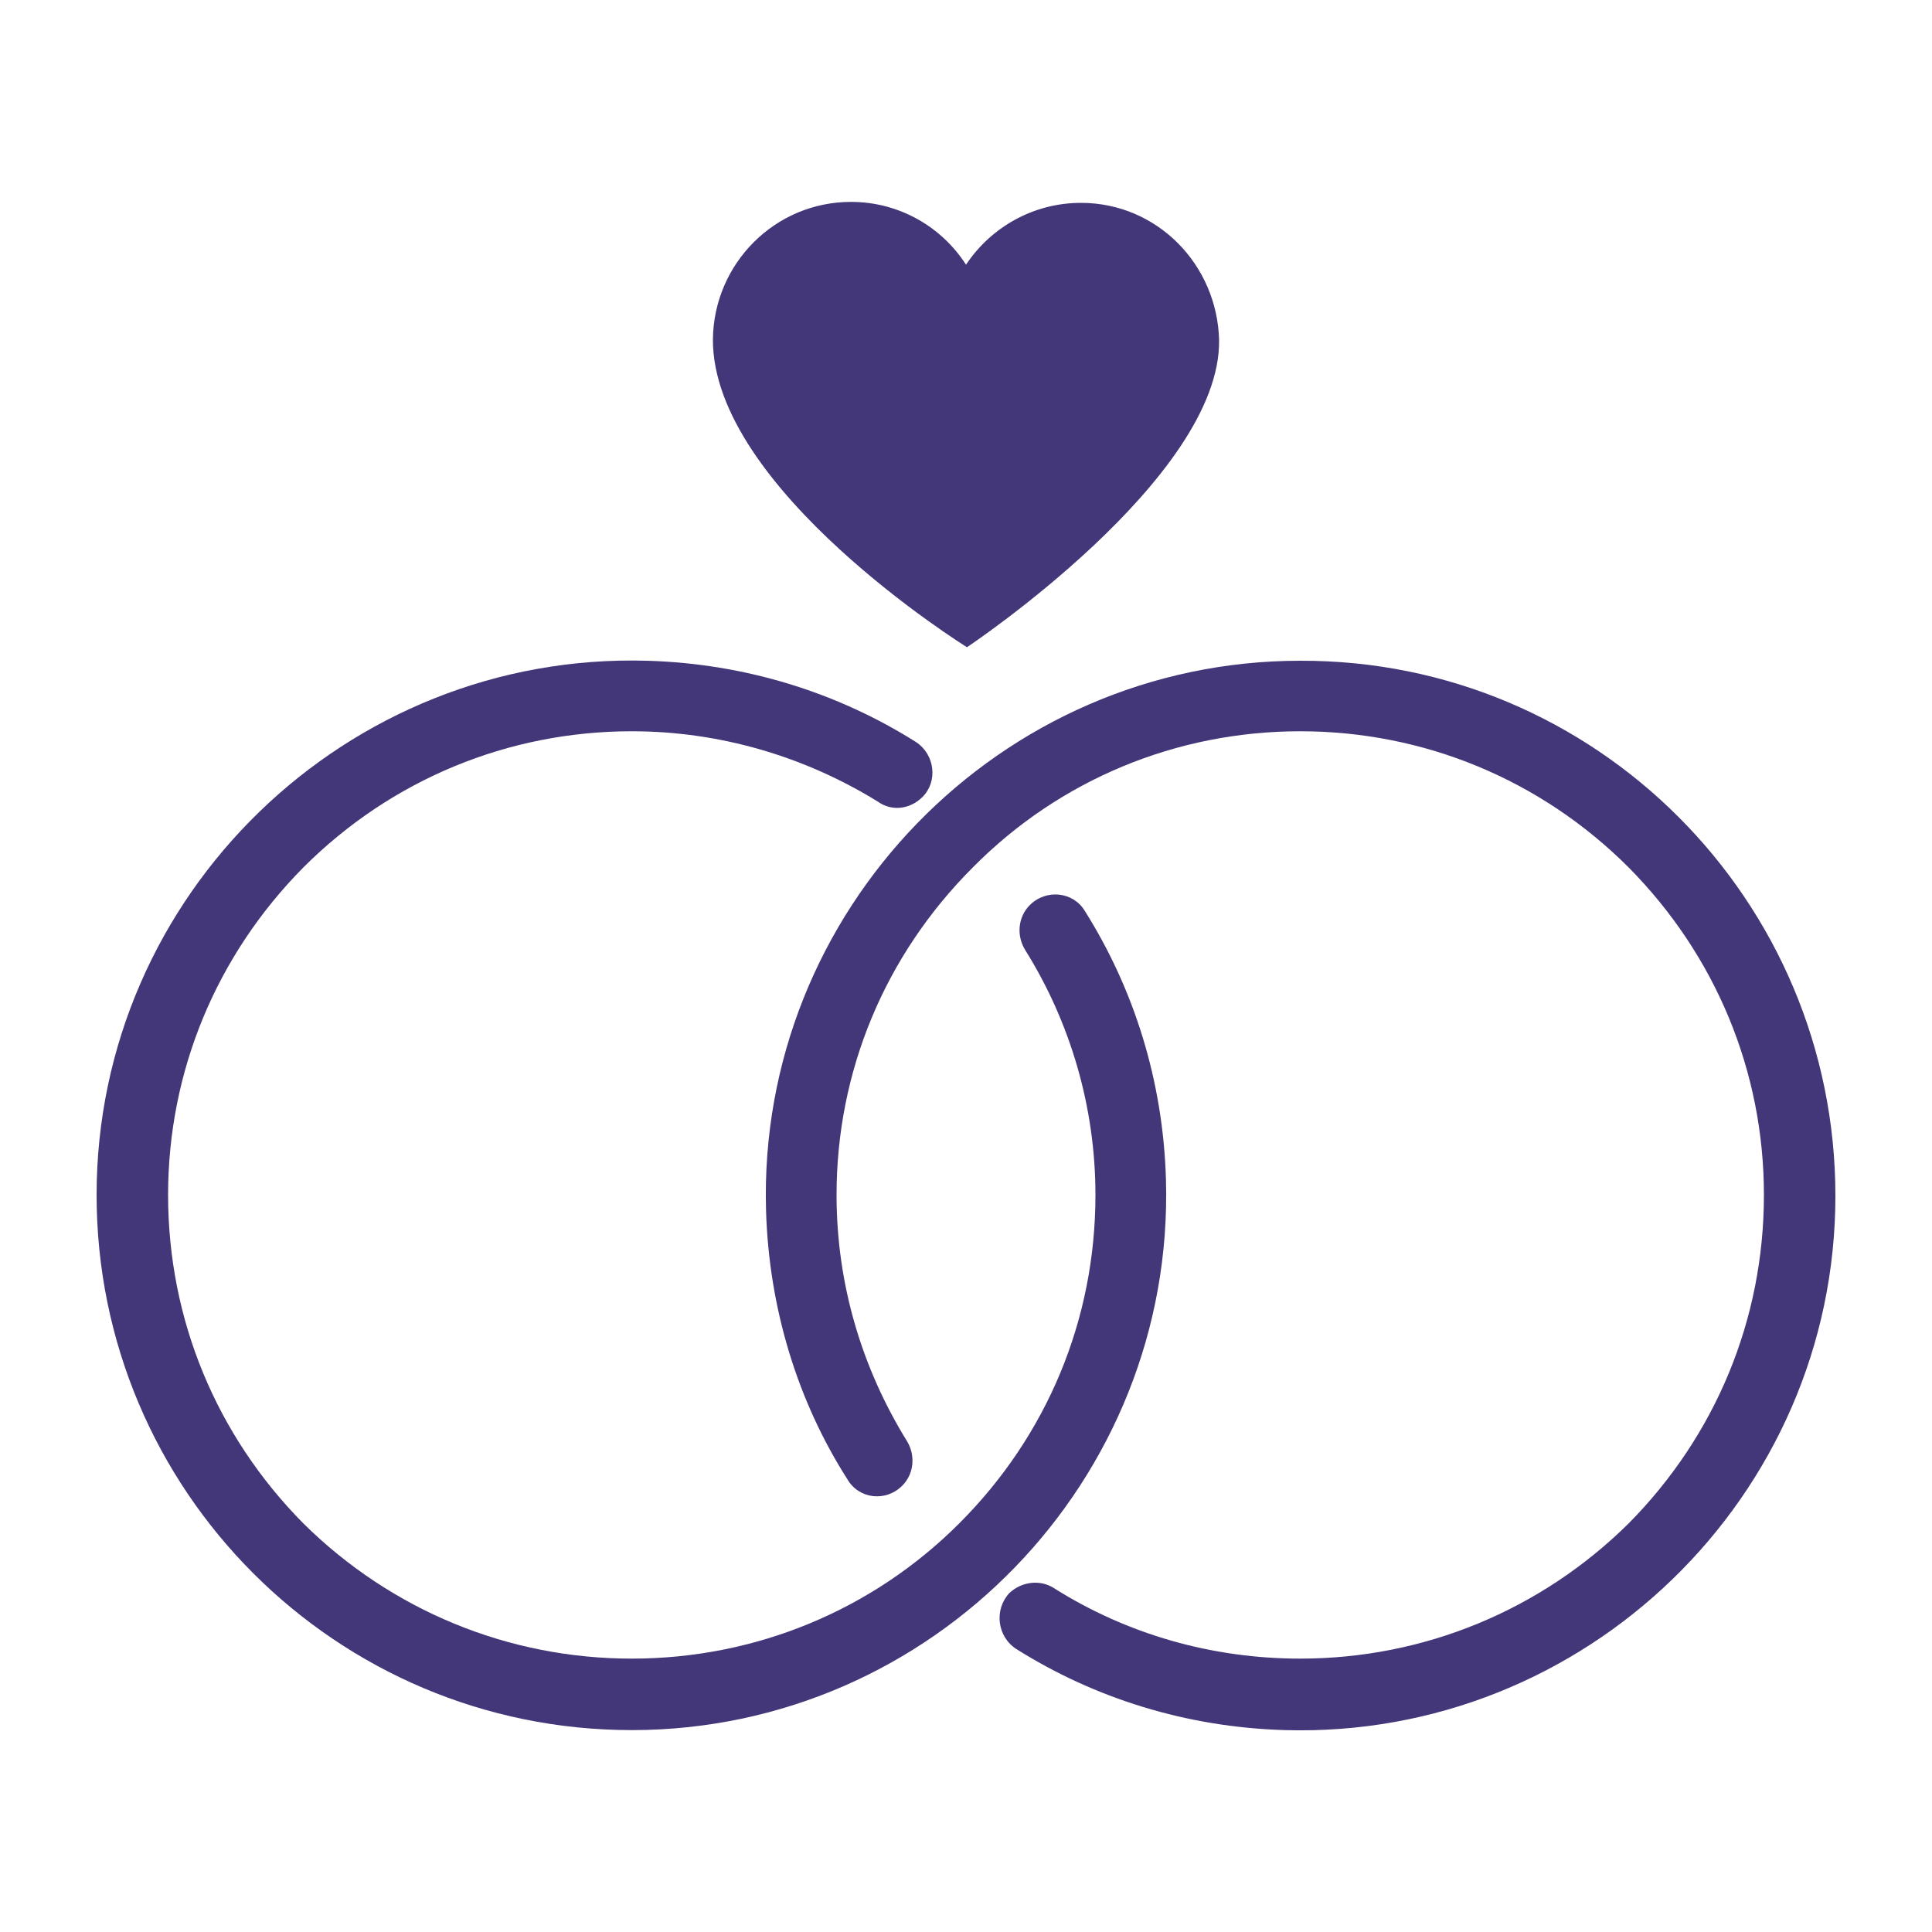 <?xml version="1.0" encoding="UTF-8"?>
<!DOCTYPE svg PUBLIC "-//W3C//DTD SVG 1.1//EN" "http://www.w3.org/Graphics/SVG/1.1/DTD/svg11.dtd">
<!-- Creator: CorelDRAW 2021 (64-Bit) -->
<svg xmlns="http://www.w3.org/2000/svg" xml:space="preserve" width="20px" height="20px" version="1.1" style="shape-rendering:geometricPrecision; text-rendering:geometricPrecision; image-rendering:optimizeQuality; fill-rule:evenodd; clip-rule:evenodd"
viewBox="0 0 20 20"
 xmlns:xlink="http://www.w3.org/1999/xlink"
 xmlns:xodm="http://www.corel.com/coreldraw/odm/2003">
 <defs>
  <style type="text/css">
   <![CDATA[
    .fil0 {fill:none}
    .fil1 {fill:#433779;fill-rule:nonzero}
   ]]>
  </style>
 </defs>
 <g id="Layer_x0020_1">
  <rect class="fil0" width="20" height="20"/>
  <g id="_1504896358736">
   <path class="fil1" d="M10.66 9.37l0 0c-0.12,0.12 -0.14,0.31 -0.05,0.46 0.47,0.75 0.73,1.63 0.73,2.54 0,1.29 -0.5,2.49 -1.41,3.4 -0.9,0.9 -2.11,1.4 -3.39,1.4 -1.28,0 -2.49,-0.5 -3.4,-1.4 -0.9,-0.91 -1.4,-2.11 -1.4,-3.4 0,-1.28 0.5,-2.48 1.4,-3.39 0.91,-0.91 2.12,-1.41 3.4,-1.41 0.91,0 1.79,0.26 2.55,0.73 0.14,0.1 0.33,0.08 0.46,-0.05l0 0c0.16,-0.16 0.13,-0.44 -0.07,-0.57 -0.81,-0.51 -1.76,-0.81 -2.78,-0.84 -3.11,-0.09 -5.7,2.42 -5.7,5.53 0,3.06 2.48,5.54 5.54,5.54 3.11,0 5.62,-2.59 5.53,-5.7 -0.03,-1.02 -0.33,-1.97 -0.84,-2.78 -0.12,-0.2 -0.4,-0.23 -0.57,-0.06z"/>
   <path class="fil1" d="M9.34 15.38l0 0c0.12,-0.12 0.14,-0.31 0.05,-0.46 -0.47,-0.76 -0.73,-1.63 -0.73,-2.55 0,-1.28 0.5,-2.48 1.41,-3.39 0.9,-0.91 2.11,-1.41 3.39,-1.41 1.28,0 2.49,0.5 3.4,1.41 0.9,0.91 1.4,2.11 1.4,3.39 0,1.29 -0.5,2.49 -1.4,3.4 -0.91,0.9 -2.12,1.4 -3.4,1.4 -0.91,0 -1.79,-0.25 -2.55,-0.73 -0.14,-0.09 -0.33,-0.07 -0.46,0.05l0 0c-0.16,0.17 -0.13,0.45 0.07,0.58 0.81,0.51 1.76,0.81 2.78,0.84 3.11,0.09 5.7,-2.42 5.7,-5.53 0,-3.06 -2.48,-5.55 -5.54,-5.54 -3.11,0 -5.62,2.59 -5.53,5.69 0.03,1.02 0.33,1.98 0.84,2.78 0.12,0.21 0.4,0.24 0.57,0.07z"/>
   <path class="fil1" d="M11.19 2.1c-0.49,0 -0.93,0.25 -1.19,0.64 -0.25,-0.39 -0.69,-0.65 -1.19,-0.65 -0.79,0 -1.42,0.64 -1.43,1.42 -0.01,1.55 2.63,3.19 2.63,3.19 0,0 2.63,-1.75 2.61,-3.18 -0.02,-0.78 -0.64,-1.42 -1.43,-1.42z"/>
  </g>
 </g>
</svg>

